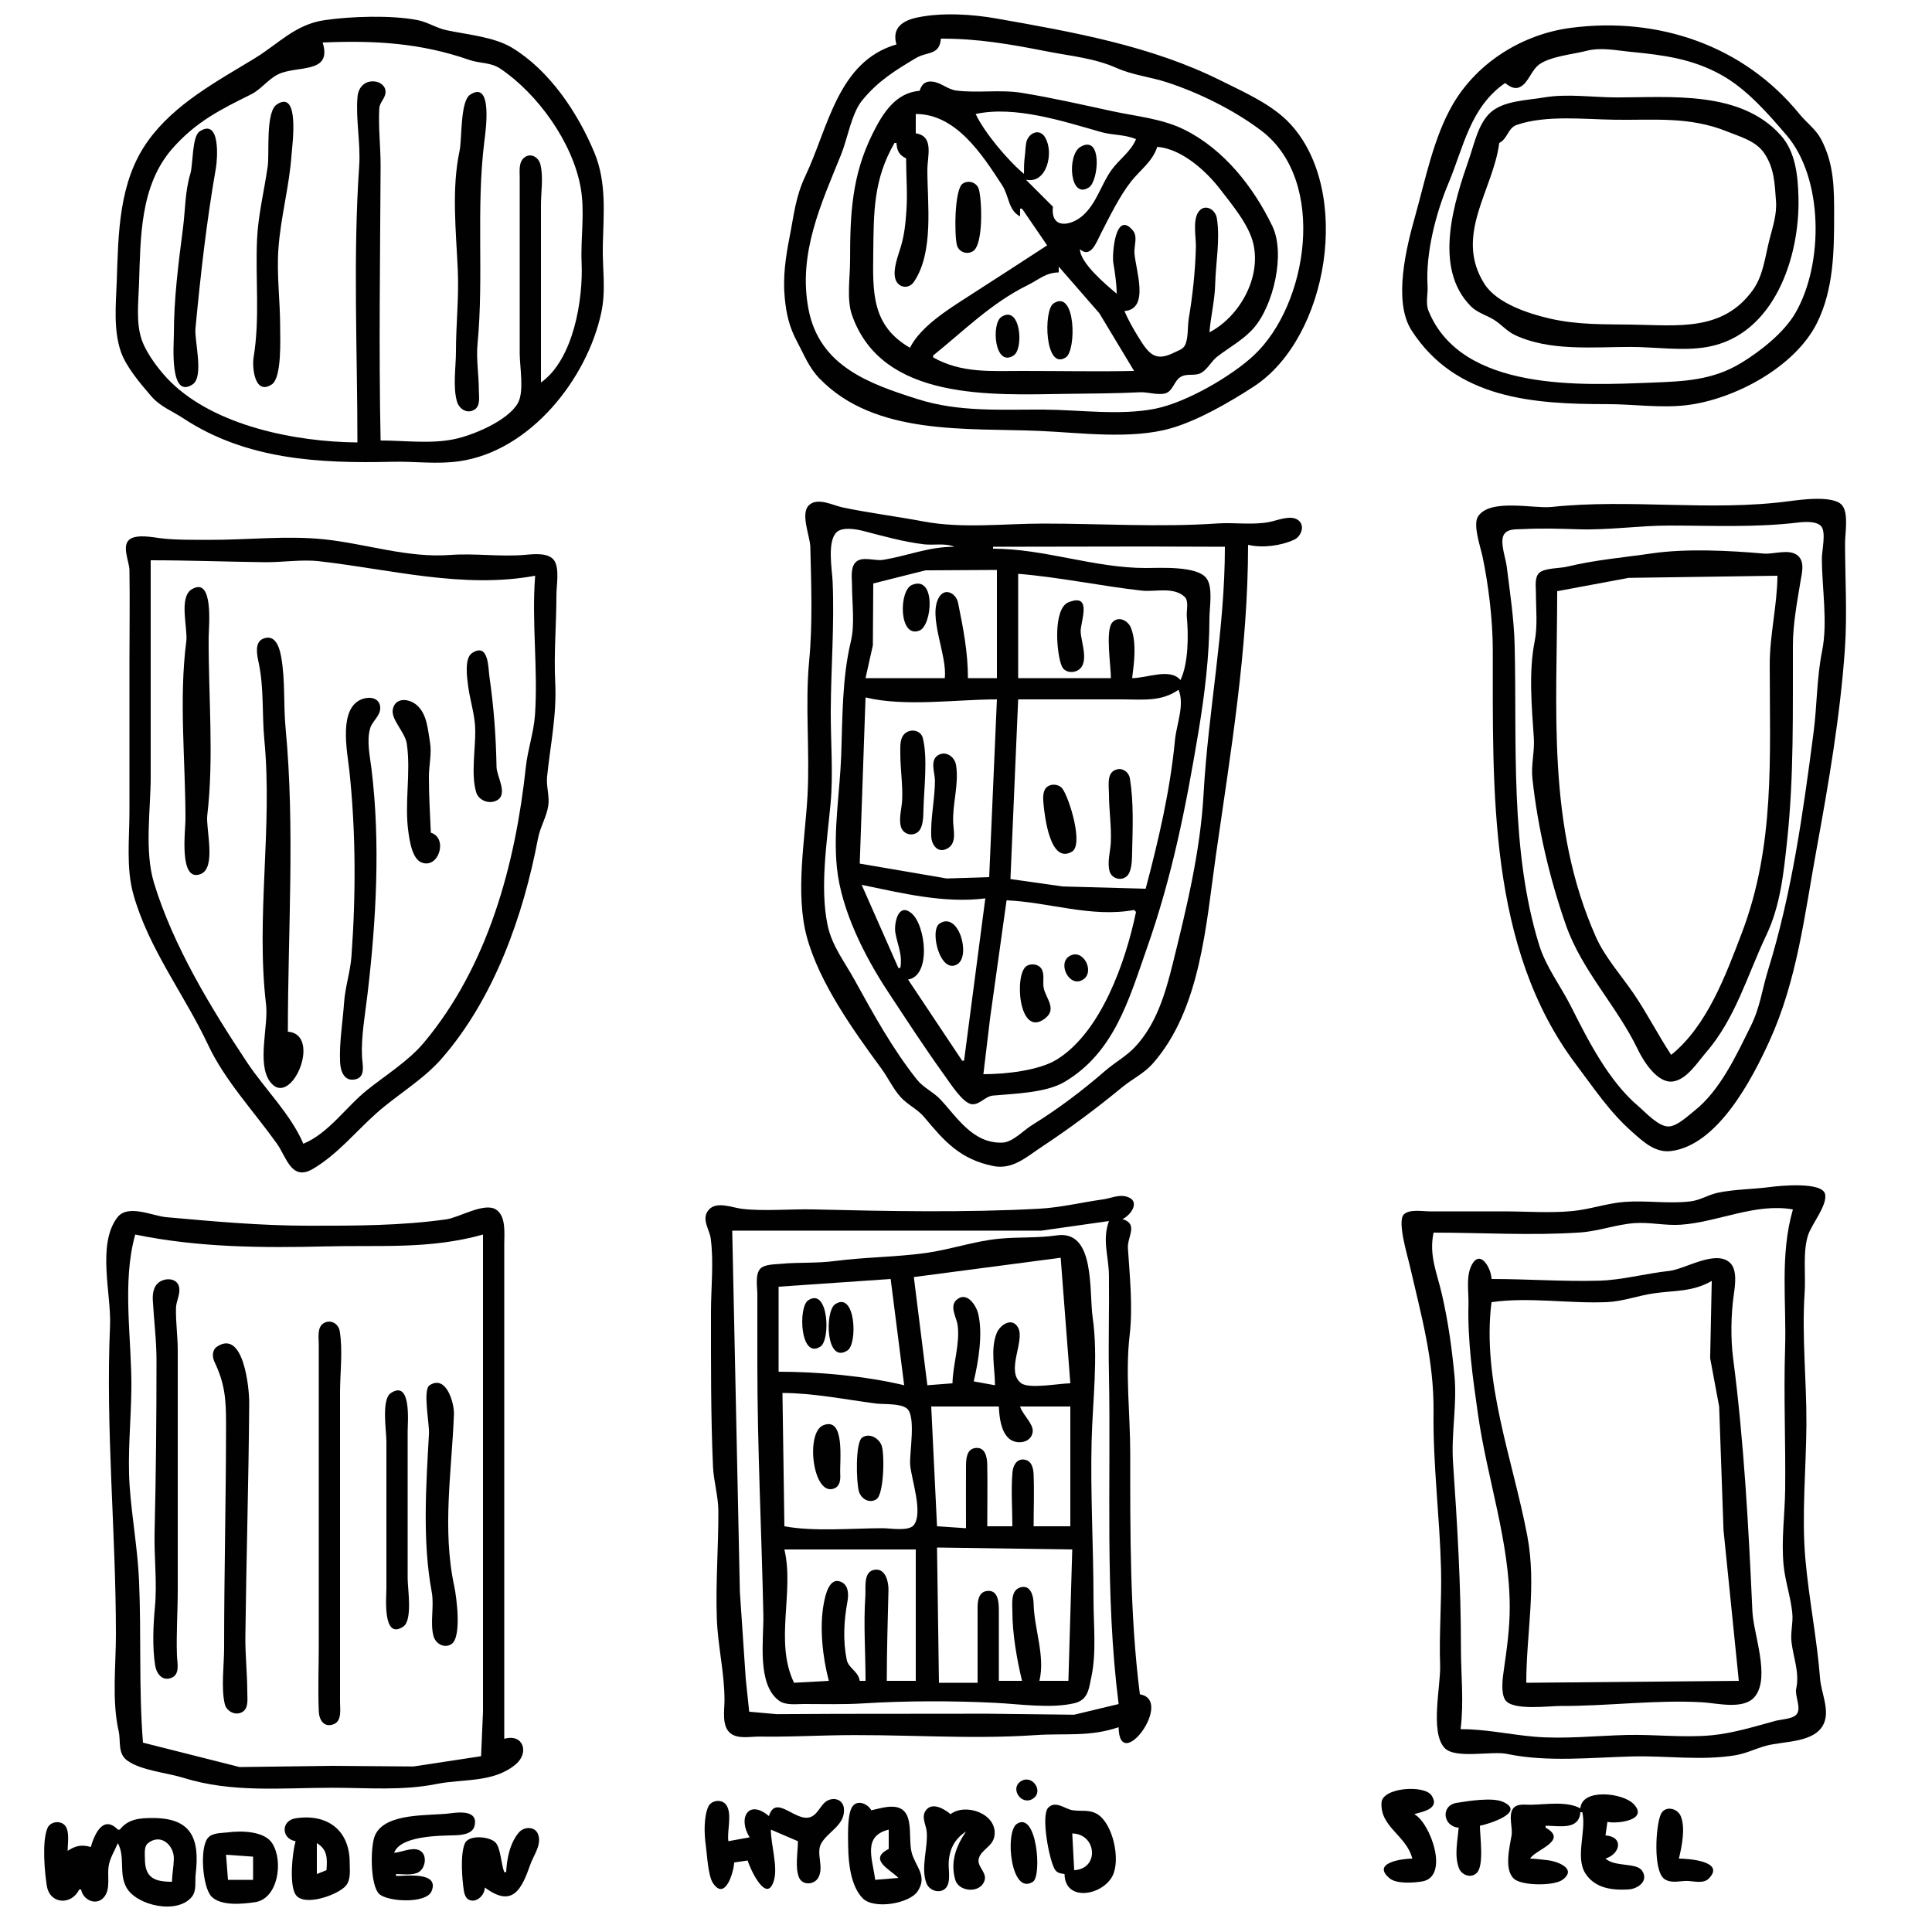 <?xml version="1.0" standalone="yes"?>
<svg xmlns="http://www.w3.org/2000/svg" xmlns:xlink="http://www.w3.org/1999/xlink" xmlns:svg="http://www.w3.org/2000/svg" xmlns:dc="http://purl.org/dc/elements/1.1/" xmlns:cc="http://web.resource.org/cc/" xmlns:rdf="http://www.w3.org/1999/02/22-rdf-syntax-ns#" width="1000" height="1000" viewBox="0 0 1000 1000">
<path style="fill:#ffffff; stroke:none;" d="M0 0L0 1000L1000 1000L1000 0L0 0z"/>
<path style="fill:#010101; stroke:none;" d="M464 23C433.651 31.743 428.713 66.11 416.896 91C411.686 101.973 410.933 111.384 408.629 123C406.605 133.204 405.173 143.53 406.17 154C406.997 162.698 408.518 169.282 412.653 177C416.283 183.777 418.672 190.228 424.171 195.911C453.035 225.744 500.651 221.418 538 223.039C559.236 223.961 585.364 227.581 606 221.699C620.081 217.685 636.749 208.028 649 200.034C687.812 174.708 699.987 98.755 667.791 64.09C658.431 54.014 644.107 47.806 632 41.753C595.882 23.694 555.273 16.554 516 9.615C503.158 7.346 487.838 6.381 475 9.004C467.22 10.593 461.492 14.413 464 23M168 10.428C152.866 12.621 144.156 22.649 132 30.081C112.299 42.126 90.388 53.685 76.545 73C61.259 94.329 61.306 121.076 60.406 146C59.981 157.76 58.674 170.68 62.545 182C65.246 189.901 72.812 198.721 78.213 204.996C82.97 210.522 89.102 212.708 95 216.594C127.446 237.97 165.358 239.937 203 239.015C214.878 238.724 226.084 240.457 238 238.701C274.53 233.317 303.788 196.204 311.182 162C313.779 149.988 311.74 139.002 312.015 127C312.387 110.749 314.096 94.517 307.652 79C299.094 58.395 284.432 36.415 265 24.688C255.597 19.012 241.504 17.88 231 15.61C225.831 14.492 221.262 11.384 216 10.376C202.341 7.758 181.77 8.433 168 10.428M813 14.424C788.403 17.654 764.809 31.994 751.991 54C741.993 71.163 737.796 92.963 732.436 112C728.04 127.612 720.88 155.884 730.613 171C753.526 206.583 793.753 209.179 832 209.179C845.498 209.179 859.503 211.329 873 209.714C897.578 206.775 929.188 190.044 940.548 167C948.984 149.889 949.34 130.482 949.34 112C949.34 97.897 949.462 85.042 942.559 72C939.862 66.906 934.964 63.412 931.375 59C902.534 23.548 858.316 8.474 813 14.424z"/>
<path style="fill:#ffffff; stroke:none;" d="M487 20C486.336 28.78 479.984 26.534 474 30.105C463.141 36.586 454.397 41.992 446.228 52C440.734 58.732 438.694 71.744 435.352 80C424.937 105.727 412.988 131.26 418.468 160C424.125 189.672 450.13 198.702 475 206.594C496.415 213.39 517.892 211.894 540 212.001C558.632 212.091 579.674 215.212 598 211.536C613.908 208.346 637.238 194.9 648.999 183.911C677.132 157.624 686.973 93.609 653 67.749C639.05 57.131 620.664 48.032 604 42.598C595.442 39.807 586.337 38.899 578 35.205C566.354 30.046 554.331 29.043 542 26.625C523.111 22.921 506.349 19.947 487 20M167 22C172.138 38.509 153.781 33.679 144 38.453C138.724 41.028 135.204 46.234 130 48.822C114.235 56.66 101.402 62.966 89.133 77C72.34 96.208 72.771 123.321 71.961 147C71.647 156.168 70.311 167.228 73.406 176C75.986 183.312 82.728 192.141 88.213 197.56C111.581 220.649 153.383 228.738 185 229C185 181.599 182.67 133.325 185.91 86C186.733 73.982 184.02 61.901 185.059 50C185.481 45.157 188.889 41.583 193.995 42.167C197.042 42.516 199.804 44.667 199.539 47.99C199.297 51.019 196.495 52.995 196.317 56.09C195.759 65.804 197.047 76.176 196.999 86C196.771 133.353 196.025 180.75 197 228C209.619 228 222.585 229.856 235 227.335C244.712 225.363 262.716 217.839 267.972 208.791C271.475 202.762 269 189.854 269 183L269 118L269 92C269.002 88.627 268.369 84.02 271.318 81.608C274.651 78.882 278.715 81.33 279.682 85.019C281.333 91.32 280 99.503 280 106L280 198C296.872 186.008 301.873 155.033 301.039 136C300.47 122.99 302.856 109.9 300.535 97C296.344 73.704 278.398 48.652 259 35.556C253.969 32.16 248.424 32.919 243 31.034C217.556 22.193 194.001 20.844 167 22M779 43C760.854 55.64 757.621 76.099 749.664 95C743.108 110.573 737.864 131.17 738.91 148C739.177 152.308 737.744 156.881 739.433 161C756.583 202.825 818.745 199.453 855 198.04C871.331 197.404 886.23 196.915 901 187.995C911.015 181.947 923.365 172.246 929.298 162C944.054 136.516 943.768 92.215 924.729 70C915.087 58.75 904.117 46.106 891 38.796C875.903 30.383 860.853 28.462 844 26.83C836.48 26.102 828.718 24.375 821.17 26.313C814.221 28.097 802.952 29.115 797.015 33.135C792.525 36.176 791.323 42.659 786.891 44.953C783.841 46.532 781.406 44.722 779 43z"/>
<path style="fill:#010101; stroke:none;" d="M476 47C463.52 47.995 456.926 58.622 451.753 69C440.814 90.946 440 110.948 440 135C440 143.522 438.157 154.914 440.966 163C456.527 207.792 513.865 204.369 552 203.861C564.761 203.691 577.295 203.665 589.999 203.036C594.08 202.834 599.069 204.605 602.945 203.664C607.146 202.645 607.52 197.298 611.059 195.122C614.439 193.043 618.458 194.89 621.791 192.971C625.09 191.073 626.961 186.965 630.015 184.609C636.284 179.774 643.461 175.968 648.787 169.961C659.026 158.413 665.499 131.431 658.548 117C648.813 96.789 633.476 77.265 613 67.1C601.491 61.386 588.156 60.233 576 57.61C560.179 54.196 545.11 50.717 529 48.08C517.687 46.229 506.279 48.29 495 46.867C490.595 46.312 487.323 42.953 483.001 42.294C479.059 41.693 477.06 43.509 476 47M243.318 49.029C238.158 52.427 239.175 71.957 237.884 78C233.617 97.979 236.077 119.809 236.961 140C237.577 154.071 236 167.986 236 182C236 189.905 234.299 200.398 236.573 207.981C237.707 211.764 241.949 214.43 245.682 211.971C248.828 209.899 247.847 205.173 247.849 202C247.852 194.044 246.417 185.913 247.17 178C250.514 142.857 246.338 108.184 250.715 73C251.266 68.576 255.339 41.112 243.318 49.029M799 50.465C790.259 51.981 778.08 52.072 771.305 58.39C765.168 64.114 763.097 74.362 760.457 82C752.836 104.051 741.382 138.601 761.39 158.61C764.557 161.776 769.22 163.092 773 165.352C776.918 167.694 779.858 171.396 784 173.362C802.038 181.923 824.623 179.571 844 179.571C856.877 179.571 871.269 181.872 884 179.532C918.317 173.223 931.666 133.079 930.884 102.17C930.607 91.206 929.465 78.731 921.772 70.09C900.961 46.711 864.736 50.429 837 50.429C824.716 50.429 811.147 48.357 799 50.465M143.318 54.029C137.355 57.953 139.518 79.313 138.576 86C136.806 98.557 133.595 111.303 133.039 124C132.131 144.733 134.607 164.548 131.259 185C130.426 190.091 131.769 204.843 140.682 198.971C145.978 195.483 145 174.97 145 169C145 155.663 143.175 142.347 144.09 129C145.217 112.546 149.783 96.467 150.91 80C151.226 75.397 155.351 46.109 143.318 54.029z"/>
<path style="fill:#ffffff; stroke:none;" d="M474 59L474 69C483.6 70.499 480 80.765 480 88C479.999 105.292 483.483 130.452 473.062 145.852C470.206 150.072 464.489 148.88 463.333 143.981C462.198 139.174 464.773 132.57 466.174 128C468.157 121.536 468.682 115.681 469.155 109C469.784 100.113 469 90.943 469 82C465.3 80.135 464.308 78.089 464 74L463 74C452.031 92.882 452.239 109.932 451.996 131C451.764 151.195 451.091 168.539 471 180C476.477 168.999 490.905 160.041 501 153.546C514.706 144.727 528.4 135.875 542 127L529 108L528 108L528 112C521.875 108.913 522.304 101.427 518.791 96C508.103 79.491 494.653 58.998 474 59M505 59C509.46 68.564 521.828 83.229 530 90C530.002 86.974 530.029 84.005 530.424 81C530.728 78.691 530.754 76.292 531.144 74.005C531.979 69.115 537.877 65.933 540.972 71.148C545.691 79.098 541.742 95.431 531 93L545 107C543.631 118.948 554.523 117.021 560.711 111.335C567.733 104.881 569.89 95.563 575.301 88C579.273 82.448 585.474 78.386 588 72C581.836 69.489 576.16 70.101 570 68.363C550.571 62.881 525.483 54.547 505 59M776 74C772.913 98.406 752.395 121.796 768.352 146.957C774.747 157.04 791.278 162.371 802 164.843C816.698 168.233 830.032 167.791 845 168.015C868.458 168.365 891.817 171.718 907.363 150C912.665 142.592 913.662 132.638 915.873 124C917.6 117.254 919.771 111.068 919.246 104C918.578 94.993 918.416 86.974 913.081 79.174C908.806 72.923 900.612 70.746 894 68.077C874.522 60.215 856.672 62.241 836 61.981C820.197 61.783 800.302 59.414 785.059 64.653C780.486 66.224 780.413 71.775 776 74z"/>
<path style="fill:#010101; stroke:none;" d="M103.318 68.029C99.306 70.671 99.996 85.152 98.508 90C95.751 98.984 95.922 108.736 94.718 118C92.347 136.25 90 154.586 90 173C90 177.884 87.553 206.962 99.682 198.971C105.709 195.001 100.568 176.319 101.17 170C103.83 142.043 106.909 114.618 111.75 87C112.551 82.43 114.211 60.855 103.318 68.029M559.214 76.029C552.206 80.133 553.573 103.629 563.682 96.971C568.7 93.667 570.683 69.31 559.214 76.029z"/>
<path style="fill:#ffffff; stroke:none;" d="M599 76C596.555 83.658 590.177 87.894 585.39 94C579.433 101.6 574.175 112.397 569.757 121C567.575 125.248 564.535 133.978 559 129C559.01 136.054 572.509 147.465 578 152C577.955 146.612 577.114 141.312 576.246 136C575.533 131.633 577.261 108.373 586.393 119.319C589.009 122.454 586.924 127.329 587.184 131C587.812 139.839 595.221 160 582 161C583.926 165.469 586.383 169.845 588.926 174C594.718 183.466 597.924 187.451 607.995 182.374C609.979 181.374 612.356 180.776 613.397 178.606C615.154 174.94 614.611 169.042 615.286 165C617.313 152.855 618.683 140.333 618.985 128C619.109 122.939 617.358 114.646 620.028 110.148C623.1 104.971 629.07 108.075 629.852 113.005C631.602 124.047 629.261 135.937 628.985 147C628.775 155.452 626.683 163.642 626 172C641.412 164.015 652.927 143.885 648.686 126C646.363 116.205 637.579 105.79 631.593 98C624.219 88.402 611.637 77.042 599 76z"/>
<path style="fill:#010101; stroke:none;" d="M498.318 95.029C493.938 97.913 493.933 121.897 495.318 126.941C496.285 130.461 500.563 132.025 503.682 129.971C509.071 126.423 508.245 103.751 506.682 98.059C505.716 94.539 501.437 92.975 498.318 95.029z"/>
<path style="fill:#ffffff; stroke:none;" d="M548 140L548 141C541.124 141.162 537.863 144.648 532 147.544C512.92 156.967 499.073 171.093 483 184L483 185C497.636 193.241 512.923 192.006 529 192C548.374 191.992 567.585 192.388 587 192L569.038 162.17L548 138L548 140z"/>
<path style="fill:#010101; stroke:none;" d="M545.318 157.029C539.951 160.563 540.811 192.13 551.682 184.971C557.244 181.309 556.825 149.451 545.318 157.029M518.318 164.029C512.941 167.57 514.809 190.473 524.682 183.971C530.06 180.43 528.191 157.527 518.318 164.029M926 259.424C885.357 264.826 843.779 258.054 803 262.41C793.962 263.375 771.178 257.829 765.029 267.314C762.247 271.605 766.32 283.188 767.339 288C770.462 302.757 772.636 320.986 772.66 336C772.776 408.067 769.926 490.239 815.769 551C825.383 563.742 832.954 575.42 845 586.051C850.679 591.063 856.772 596.823 865 595.772C889.21 592.682 906.92 558.432 915.792 539C930.204 507.437 934.001 473.745 940.17 440C946.437 405.717 952.477 370.747 954.911 336C956.175 317.941 954.999 299.11 955 281C955 275.896 956.958 265.532 953.397 261.434C948.93 256.294 932.151 258.607 926 259.424M646 282C653.376 283.756 663.011 282.542 669.941 279.297C673.629 277.571 675.732 271.707 671.682 269.029C667.785 266.451 661.102 269.41 657 270.195C648.282 271.863 638.857 270.338 630 270.946C600.206 272.992 569.92 271 540 271C519.664 271 498.142 273.703 478 269.905C464.121 267.288 449.6 265.48 436 262.61C431.22 261.602 423.022 257.173 418.603 261.603C414.211 266.007 419.283 277.619 419.414 283C419.889 302.383 420.667 322.703 418.83 342C416.625 365.173 419.253 388.719 417.957 412C416.694 434.68 411.517 462.512 417.633 485C424.082 508.707 441.788 533.493 456.135 553C459.639 557.764 462.249 563.562 466.213 567.911C469.802 571.848 474.973 574.145 478.363 578.209C488.87 590.807 496.893 599.982 514 603.517C524.039 605.592 531.265 598.867 539 593.745C553.891 583.886 567.37 573.837 581.004 562.619C585.922 558.572 592.146 555.562 596.405 550.791C621.474 522.709 624.246 478.359 629.3 443C636.949 389.49 646 335.93 646 282z"/>
<path style="fill:#ffffff; stroke:none;" d="M931 270.428C908.389 273.137 886.595 272.029 864 272.029C848.352 272.029 832.685 274.451 817 273.957C807.423 273.655 797.614 273.356 788 273.87C784.703 274.046 779.888 273.524 778.201 277.148C776.393 281.035 779.325 288.827 779.846 293C781.511 306.34 783.659 320.475 783.985 334C785.204 384.522 781.443 439.757 796.623 489C800.191 500.577 807.814 510.34 813.181 521C822.062 538.638 832.646 559.537 848.001 572.561C851.76 575.75 858.668 583.501 864 583.044C868.403 582.667 873.635 577.591 876.985 574.961C890.354 564.466 898.876 545.885 906.248 531C911.091 521.22 912.026 512.185 915.181 502C927.497 462.246 933.332 420.292 938.711 379C940.532 365.02 940.309 350.819 943.112 337C946.143 322.057 943 304.292 943 289C943 285.011 945.192 275.827 942.806 272.6C940.622 269.645 934.16 270.05 931 270.428M634 283L593 282.872L514 283L514 284C540.637 284.003 566.322 293.998 593 294C600.473 294 619.427 292.791 624.397 299.228C627.999 303.894 626 314.394 626 320C626 339.47 623.484 359.843 620.286 379C613.763 418.062 606.738 453.582 593.569 491C584.269 517.428 576.778 544.692 551 559.991C541.39 565.694 524.985 566.067 514.015 567.059C509.892 567.431 507.063 571.948 503.015 571.534C498.377 571.06 491.74 560.581 489.154 557C478.764 542.611 469.167 527.814 459.406 513C447.478 494.898 435.359 470.883 433.171 449C431.235 429.646 434.711 410.22 435.406 391C436.117 371.311 435.815 351.212 440.402 332C442.546 323.021 441 312.204 441 303C441 299.449 440.117 294.249 442.603 291.319C445.818 287.529 452.641 290.495 457 289.788C469.937 287.687 480.439 283.002 494 283C489.124 280.954 483.217 282.356 478 281.714C467.698 280.445 457.046 277.49 447 274.865C443.348 273.911 435.895 272.538 432.894 275.603C428.065 280.536 430.689 294.778 430.961 301C431.938 323.34 430.105 345.671 429.999 368C429.924 383.734 431.351 400.352 429.896 416C428.081 435.518 424.263 459.475 428.39 479C430.618 489.542 437.148 497.842 442.204 507C451.978 524.701 461.995 542.986 474.637 558.829C478.005 563.049 483.143 565.204 486.787 569.104C495.464 578.389 503.655 592.09 519 591.411C524.109 591.185 529.797 585.063 534 582.46C547.54 574.073 560.037 564.68 572 554.289C577.015 549.933 583.01 546.708 587.56 541.829C598.529 530.068 603.185 514.254 606.965 499C614.08 470.282 621.309 440.735 622.964 411C625.368 367.834 634 326.329 634 283z"/>
<path style="fill:#010101; stroke:none;" d="M67.318 279.028C62.668 282.133 66.922 290.592 66.995 295C67.263 310.99 67 327.007 67 343L67 420C67 434.046 65.203 449.364 69.054 463C77.069 491.38 95.436 514.689 107.796 541C116.415 559.346 131.698 575.6 143.363 592C148.319 598.967 150.825 611.583 162 604.992C174.716 597.49 184.107 585.703 195 576.05C205.817 566.465 219.052 558.875 228.625 547.911C255.774 516.814 270.949 473.797 278.46 434C279.567 428.132 282.93 422.8 283.786 417C284.527 411.982 282.659 407.042 283.174 402C284.907 385.06 288.231 370.28 287.375 353C286.642 338.193 288 322.901 288 308C288 303.158 289.643 294.515 286.972 290.279C284.214 285.904 276.386 286.773 272 287.169C259.118 288.333 245.959 286.285 233 287.246C210.995 288.879 189.627 281.489 168 279.174C148.498 277.086 127.705 279.523 108 279.428C100.146 279.39 90.719 279.551 83 278.575C78.772 278.04 71.111 276.495 67.318 279.028z"/>
<path style="fill:#ffffff; stroke:none;" d="M501.667 283.333L502.333 283.667L501.667 283.333z"/>
<path style="fill:#010101; stroke:none;" d="M855.004 286.435C840.199 288.586 825.649 289.784 811 293.332C807.296 294.229 799.279 293.928 796.603 296.603C794.178 299.029 795 303.899 795 307C794.999 315.156 795.938 323.975 794.335 332C791.172 347.831 792.837 365.954 793.911 382C794.381 389.036 792.404 395.921 793.174 403C795.931 428.377 802.107 454.926 810.583 479C818.876 502.552 836.889 520.693 847.63 543C850.656 549.285 857.893 560.98 866 559.756C873.108 558.684 878.476 550.029 882.841 545C898.324 527.163 904.36 504.825 914.262 484C921.574 468.62 923.231 451.718 925.022 435C928.611 401.499 927.891 367.832 928 334C928.035 322.977 930.138 311.859 931.92 301C932.603 296.835 934.312 290.859 930.566 287.603C926.223 283.828 918.13 286.985 913 286.536C894.957 284.957 872.878 283.839 855.004 286.435z"/>
<path style="fill:#ffffff; stroke:none;" d="M78 290L78 402C78 419.193 74.664 440.433 79.708 457C89.598 489.483 109.195 521.797 127.954 550C137.032 563.648 150.686 576.939 157 592C170.189 586.525 179.028 572.977 190 564.2C199.581 556.535 211.457 549.147 219.367 539.711C252.729 499.91 266.807 447.1 272.174 397C273.143 387.947 276.28 379.162 276.91 370C278.552 346.15 275.105 322.006 277 298C239.745 304.917 201.747 294.609 165 290.478C156.071 289.475 146.085 291.104 137 290.996C117.321 290.762 97.766 290 78 290M452 302L451.791 334L448 351L489 351C490.471 339.358 480.132 319.082 486.028 309.148C489.174 303.847 494.918 307.214 495.891 312.005C498.57 325.19 501 337.492 501 351L516 351L516 295L479 295.213L452 302M527 297L527 351L575 351C575.049 345.042 572.09 326.534 575.607 322.319C578.765 318.533 583.879 321.13 585.397 325.019C588.411 332.739 587.005 343.045 586 351C593.841 351 605.645 345.576 611 352C615.187 343.287 615.182 328.481 614.286 319C614.017 316.163 615.468 311.162 613.218 308.985C607.559 303.507 597.738 306.476 591 305.714C569.663 303.299 548.32 298.742 527 297M806 306C806 367.12 800.436 427.429 826.056 485C830.652 495.328 839.005 504.716 845.378 514C852.406 524.238 858.126 535.595 865 546C883.63 530.978 893.271 504.647 901.532 483C918.823 437.691 916.008 391.812 916.008 344C916.008 328.487 919.872 313.455 920 298L843 299.105L806 306z"/>
<path style="fill:#010101; stroke:none;" d="M472.059 302.743C465.134 305.59 465.193 330.616 475.891 326.392C482.54 323.767 484.579 297.596 472.059 302.743M99.228 305.029C92.393 309.152 97.297 325.349 96.424 332C92.546 361.557 96.011 394.226 96 424C95.998 429.911 92.424 456.92 103.891 452.392C112.087 449.156 106.465 428.957 107.285 422C110.804 392.176 107.854 360.031 107.999 330C108.025 324.715 110.836 298.025 99.228 305.029M553.044 311.743C544.999 314.964 546.703 338.21 549.603 344.852C550.826 347.651 554.226 348.435 556.941 347.392C564.512 344.484 559.585 332.646 559.344 327C559.135 322.105 565.762 306.651 553.044 311.743M149 534C149 482.297 152.734 428.531 147.83 377C146.661 364.709 147.718 352.207 145.536 340C144.7 335.324 142.598 327.929 136.148 330.608C131.544 332.521 133.09 339.273 133.884 343C136.702 356.214 135.559 369.644 136.83 383C141.153 428.427 132.383 474.812 137.715 520C139.021 531.069 132.863 550.477 139.742 559.852C150.493 574.502 167.135 535.383 149 534M244.318 338.029C240.27 340.694 241.754 350.878 242.289 355C243.296 362.75 245.902 370.112 245.996 378C246.113 387.789 243.738 400.553 246.434 409.981C247.716 414.467 253.671 416.648 257.682 413.972C262.787 410.567 257.091 401.689 257.005 397C256.706 380.713 255.593 366.05 253.3 350C252.681 345.666 252.96 332.338 244.318 338.029z"/>
<path style="fill:#ffffff; stroke:none;" d="M610 357C601.096 363.333 591.444 362 581 362L527 362L523 455L550 458.826L593 460C599.718 434.608 605.667 409.177 608.17 383C608.945 374.895 613.295 364.852 610 357z"/>
<path style="fill:#010101; stroke:none;" d="M188.004 361.654C174.784 365.767 179.766 389.019 180.834 399C184.211 430.546 184.229 463.359 181.91 495C181.32 503.047 178.647 510.861 178.09 519C177.389 529.227 175.52 539.741 176.04 550C176.271 554.554 178.257 559.964 183.942 558.663C189.455 557.401 187.572 550.991 187.375 547C186.874 536.862 188.966 525.123 190.17 515C194.701 476.907 196.996 436.359 192.285 398C191.486 391.494 189.693 383.453 191.573 377.015C192.743 373.005 197.12 370.493 196.793 366.015C196.454 361.367 191.789 360.476 188.004 361.654z"/>
<path style="fill:#ffffff; stroke:none;" d="M448 361L445 447L490 454.699L512 454L516 362C494.64 362 468.777 365.947 448 361z"/>
<path style="fill:#010101; stroke:none;" d="M223 431C222.584 421.303 221.984 411.751 222 402C222.01 395.994 223.578 389.964 222.536 384C221.401 377.5 221.078 369.873 215.942 365.148C212.159 361.668 204.754 360.529 203.337 367.018C202.168 372.373 209.697 378.912 210.572 385C212.77 400.303 209.2 415.625 211.428 431C212.074 435.453 213.362 444.44 218.144 446.392C227.028 450.017 232.096 433.761 223 431M469.228 379.029C465.528 381.261 466.006 386.291 466 390C465.987 398.045 467.314 405.937 466.961 414C466.764 418.495 465.093 423.473 466.318 427.941C467.285 431.47 471.56 433.015 474.683 430.971C477.975 428.817 477.9 422.477 477.985 419C478.254 408.047 480.255 392.503 477.667 382.059C476.754 378.373 472.371 377.132 469.228 379.029M485.318 391.029C481.277 393.69 483.921 400.156 483.921 404C483.921 413.711 481.591 423.166 482.019 432.999C482.22 437.604 485.706 442.092 490.721 438.971C495.137 436.224 493.581 430.195 493.375 426C492.886 416.043 496.45 406.085 494.852 396.005C494.172 391.719 489.485 388.285 485.318 391.029M576.318 399.029C572.877 401.294 573.999 407.5 574 411C574.003 419.375 575.329 427.588 574.961 436C574.75 440.812 573.004 446.156 574.318 450.941C575.285 454.464 579.562 456.022 582.682 453.971C586.051 451.758 585.898 444.578 585.985 441C586.288 428.655 586.834 415.213 584.852 403.019C584.208 399.058 579.983 396.615 576.318 399.029M542.318 407.029C539.568 408.84 539.83 413.13 540.105 416C540.763 422.873 543.591 447.462 554.852 440.821C560.906 437.251 553.565 413.375 549.988 408.318C548.356 406.011 544.664 405.483 542.318 407.029z"/>
<path style="fill:#ffffff; stroke:none;" d="M446 458L465 501L466 501C467.2 494.234 464.68 489.5 463.468 483C462.628 478.502 464.648 466.89 471.683 472.608C479.195 478.713 482.145 505.109 470 507L498 549L499 549L510 465C488.663 467.697 466.925 462.317 446 458M521 466L512.464 527L509 556C520.015 555.993 537.56 554.236 547 548.401C570.052 534.151 582.726 497.47 588 472L587 471C565.011 475.082 542.826 466.937 521 466z"/>
<path style="fill:#010101; stroke:none;" d="M486.318 478.029C480.908 481.591 486.77 504.84 495.682 498.971C502.505 494.478 496.17 471.54 486.318 478.029M553.318 495.029C547.284 499.002 553.666 511.592 560.682 506.971C566.934 502.854 560.465 490.322 553.318 495.029M531.318 500.029C524.83 504.301 527.294 537.435 540.772 527.258C547.515 522.166 541.023 516.593 540.147 510.961C539.674 507.917 540.79 504.04 538.972 501.318C537.404 498.97 533.621 498.512 531.318 500.029M916 614.424C907.246 615.588 897.525 615.551 889 617.39C884.143 618.439 880.047 621.222 875 621.83C863.531 623.214 852.472 621.249 841 622.09C831.934 622.755 823.078 625.952 814 626.83C802.195 627.973 789.86 627 778 627L740 627C736.312 627 729.471 625.726 726.603 628.603C723.087 632.132 728.528 649.983 729.679 655C735.592 680.769 742.315 704.178 741.996 731C741.671 758.333 745.19 784.824 745.871 812C746.288 828.612 744.803 845.326 745.406 862C745.785 872.488 740.085 896.422 747.653 904.682C753.099 910.627 772.143 906.161 780 907.819C800.791 912.205 823.786 909.653 845 909.129C862.641 908.693 880.367 911.393 898 908.56C903.614 907.658 908.584 905.134 914 903.633C923.263 901.066 939.6 902.277 944.062 891.999C947.114 884.967 942.649 876.16 942.089 869C940.467 848.233 936.309 827.693 934.464 807C932.433 784.228 934.889 759.897 934.999 737C935.108 714.496 932.552 691.452 934.089 669C934.715 659.864 932.978 647.608 935.966 639C937.889 633.459 945.942 623.654 944.663 618.058C943.188 611.601 921.52 613.691 916 614.424M579 894C579.293 918.798 607.952 879.863 590 877C584.763 835.781 585.016 793.492 585 752C584.992 732.051 582.388 710.783 584.714 691C586.434 676.382 584.729 660.604 583.809 646C583.438 640.118 589.398 633.549 581 631C585.424 628.943 590.718 621.41 582.941 619.319C578.867 618.223 574.952 620.241 571 620.791C560.274 622.282 548.819 625.036 538 625.624C499.62 627.71 459.461 626.925 421 625.985C409.193 625.697 395.564 627.05 384 625.685C379.01 625.096 370.722 621.489 366.742 626.318C362.862 631.025 367.192 636.139 367.857 641C369.527 653.217 368 666.665 368 679C368 705.751 367.878 732.484 369.039 759C369.375 766.654 371.784 774.429 371.82 782C371.91 800.636 370.342 819.358 371.039 838C371.569 852.209 375 865.789 375 880C375 885.251 373.423 893.627 378.228 897.258C382.155 900.225 388.434 898.8 393 898.861C405.039 899.021 416.977 898.58 429 898.259C464.572 897.31 500.421 900.524 536 898.089C551.356 897.039 563.841 899.142 579 894M261 900L261 693L261 644C261 638.664 262.078 629.417 256.701 626.029C250.617 622.195 237.691 630.189 231 631.13C207.31 634.462 183.985 634.429 160 634.429C134.85 634.429 110.961 632.226 86 630C78.952 629.371 66.121 623.064 60.728 630.148C50.086 644.126 57.66 670.039 56.961 686C54.608 739.727 60 792.621 60 846C60 862.153 57.839 880.247 61.406 896C62.641 901.456 60.716 907.672 66.059 911.397C73.337 916.472 86.489 917.566 95 920.219C120.26 928.094 145.871 925.339 172 925.339C190.257 925.339 208.062 926.966 226 923.379C239.805 920.618 255.168 922.89 266.786 913.348C274.22 907.243 270.822 897.131 261 900z"/>
<path style="fill:#ffffff; stroke:none;" d="M742 638C739.562 649.874 743.682 658.384 746.349 670C749.578 684.069 751.464 697.646 752.83 712C754.26 727.028 751.066 742.055 752.089 757C754.306 789.361 756.179 820.645 756.179 853C756.179 867.046 757.777 880.939 756 895C769.037 895 781.245 897.77 794 898.895C809.401 900.254 826.529 898.394 842 898.015C856.614 897.657 871.431 899.555 886 898.168C897.202 897.102 908.172 893.634 919 890.706C921.941 889.911 927.989 889.793 929.968 887.258C932.502 884.015 928.883 877.911 929.725 874C931.502 865.74 928.295 858.241 927.286 850C926.664 844.921 928.193 840.021 927.699 835C926.866 826.526 923.979 818.493 923.17 810C921.939 797.074 923.843 783.903 923.996 771C924.286 746.605 923.178 722.407 923.957 698C924.737 673.541 921.166 649.732 928 626C908.509 622.543 889.102 632.602 870 633.911C861.941 634.462 853.974 632.519 846 633.09C836.578 633.766 827.446 637.26 818 637.911C792.916 639.638 767.148 638 742 638M379 637L382.961 824L386 869L387.782 885.972L402 887.246L433 887.089L511 887.015L556 887.532L579 882C571.784 825.199 575.107 768.032 573.985 711C573.649 693.953 574.202 677.006 573.982 660C573.852 650.038 570.389 641.908 574 632L539 636.985L379 637M70 639C62.964 663.978 68.302 693.254 67.996 719C67.801 735.383 65.971 752.645 67.09 769C68.209 785.36 71.245 801.663 71.961 818C73.195 846.179 71.777 873.833 74 902L124 914.621L172 914.002L214 914.326L249 909L250 886L250 826L250 639C222.617 646.698 196.809 644.442 169 645.129C135.842 645.948 102.725 645.751 70 639z"/>
<path style="fill:#010101; stroke:none;" d="M547 639.428C536.858 640.893 527.156 640.185 517 641.171C504.288 642.406 491.696 646.841 479 648.575C463.438 650.7 447.566 650.678 432 652.718C422.607 653.95 413.377 653.277 404 654.17C401.03 654.453 395.836 654.365 393.603 656.603C390.73 659.485 392 666.302 392 670L392 706C392 749.021 394.198 792.747 395.116 836C395.375 848.195 391.595 871.782 403.213 880.258C406.702 882.803 411.937 882.002 416 882C426.27 881.996 436.757 882.309 447 881.665C468.866 880.291 493.138 880.293 515 881.375C527.559 881.997 543.701 884.446 555.999 881.606C563.259 879.929 563.566 874.136 564.884 868C567.588 855.414 566.005 840.851 566 828C565.989 800.732 564.35 773.217 565.015 746C565.521 725.252 568.514 702.605 565.572 682C563.611 668.267 567.021 636.537 547 639.428z"/>
<path style="fill:#ffffff; stroke:none;" d="M473 661L480 717L493 716C493.201 706.259 496.936 695.658 495.681 686C495.14 681.835 491.128 676.064 495.319 672.608C500.501 668.335 505.26 675.657 506.316 680C508.823 690.313 506.429 704.802 504 715L515 717C515 708.276 512.534 698.365 515.89 690.005C517.604 685.734 523.862 681.53 526.954 687.148C530.723 693.997 520.29 709.792 528.589 715.968C532.763 719.076 548.491 716 554 716L549 651L473 661z"/>
<path style="fill:#010101; stroke:none;" d="M772 662C771.982 656.791 766.112 645.839 761.564 655.148C758.747 660.915 760.245 668.828 760.08 675C759.568 694.184 762.318 713.09 764.999 732C769.772 765.665 781.429 797.878 781.429 832C781.429 842.923 779.969 853.238 778.428 864C777.818 868.259 776.675 875.924 779.028 879.772C782.613 885.636 801.722 882.969 808 882.999C832.146 883.116 856.915 879.731 881 881.093C888.905 881.541 902.874 885.263 908.486 877.941C916.298 867.75 907.572 845.735 907.039 834C905.05 790.186 902.709 746.485 897.058 703C895.724 692.738 895.963 680.207 897.421 670C898.084 665.355 899.329 657.244 895.436 653.603C888.004 646.654 872.114 656.957 864 657.826C852.352 659.074 839.554 662.529 828 662.87C809.544 663.415 790.566 662 772 662M84.044 662.743C79.743 664.465 78.866 668.832 79.093 673C79.661 683.405 81 693.533 81 704C81 733.597 80.738 763.467 80.015 793C79.693 806.138 81.418 818.881 80.17 832C79.295 841.193 78.823 852.877 80.305 861.999C80.994 866.242 83.97 870.42 88.852 868.392C93.273 866.556 91.727 860.672 91.594 857C91.184 845.623 92 834.382 92 823L92 699C92 691.695 90.916 684.225 91.093 677C91.183 673.354 93.521 669.71 92.664 666.059C91.752 662.176 87.347 661.421 84.044 662.743z"/>
<path style="fill:#ffffff; stroke:none;" d="M403 666L403 710C423.641 710 447.847 712.2 468 717L461 662L403 666M886 663C876.119 668.74 866.809 667.88 856 669.428C848.014 670.572 840.037 673.596 832 673.961C812.25 674.857 791.64 671.197 772 674C766.877 714.571 783.144 755.836 790.532 795C795.407 820.839 790.017 845.353 790 871L900 870L892.089 792L889.83 728L885.171 703L886 663z"/>
<path style="fill:#010101; stroke:none;" d="M418.318 673.029C413.004 676.528 414.169 703.895 424.682 696.971C429.996 693.472 428.831 666.105 418.318 673.029M432.318 675.029C426.752 678.694 427.443 706.372 438.682 698.971C443.996 695.473 442.831 668.105 432.318 675.029M167.318 685.029C164.057 687.176 165 692.678 165 696L165 726L165 851C165 862.631 164.513 874.38 165.019 885.999C165.208 890.329 167.86 894.465 172.852 892.392C177.027 890.658 176 884.613 176 881L176 846L176 721C176 710.726 177.5 699.157 175.852 689.019C175.208 685.058 170.983 682.615 167.318 685.029M112.318 697.028C109.76 698.734 109.786 702.316 110.985 704.83C116.446 716.291 117.001 724.293 117 737C116.998 775.655 116 814.354 116 853C116 861.706 114.374 873.696 116.333 881.981C117.261 885.906 122.091 888.335 125.682 885.971C128.743 883.957 127.999 879.132 128 876C128.004 866.29 126.888 856.731 127.004 847C127.483 806.698 128.71 766.275 128.995 726C129.045 718.926 126.175 687.784 112.318 697.028M222.318 717.029C218.746 719.381 222.317 736.936 222.035 742C220.559 768.515 218.553 797.757 223.46 824C224.854 831.454 222.452 840.008 224.434 846.981C225.521 850.806 230.002 853.394 233.682 850.971C239.089 847.411 236.318 826.6 235.116 821C228.792 791.555 233.82 761.549 234.96 732C235.179 726.322 231.016 711.3 222.318 717.029M202.318 721.029C197.296 724.335 200 740.615 200 746L200 822C200 826.571 197.87 849.091 208.682 841.971C213.704 838.665 211 822.385 211 817L211 741C211 736.429 213.13 713.909 202.318 721.029z"/>
<path style="fill:#ffffff; stroke:none;" d="M405 721L406 790C421.462 792.869 441.075 791 457 791C460.786 791 470.343 792.716 472.972 789.397C477.978 783.077 471.595 765.347 471.09 758C470.681 752.068 474.257 732.914 469.397 729.027C465.886 726.22 457.332 727.002 453 726.424C437.391 724.344 420.692 721.01 405 721M482 728L485 790L500 791C500 780.334 499.927 769.666 500.001 759C500.026 755.309 500.183 749.956 505.015 749.466C509.997 748.961 510.926 754.293 510.995 758C511.196 768.659 511 779.339 511 790L524 790C524 780.77 523.253 771.193 524.059 762.001C524.345 758.729 526.072 755.069 529.985 755.466C533.896 755.863 534.84 759.744 534.981 763C535.369 771.965 535 781.026 535 790L554 790L554 728L528 728C529.233 732.166 534.944 736.955 534.534 740.989C533.921 747.019 526.067 747.95 522.228 744.566C517.997 740.838 517.231 733.296 517 728L482 728z"/>
<path style="fill:#010101; stroke:none;" d="M426.059 737.743C416.711 741.586 420.788 774.988 431.852 770.392C434.845 769.149 435.051 765.817 434.906 763C434.559 756.25 437.609 732.995 426.059 737.743M446.318 744.029C442.556 746.506 443.257 767.594 444.573 771.981C445.707 775.764 449.95 778.43 453.682 775.971C457.517 773.445 457.989 752.356 456.258 748.019C454.787 744.337 450.051 741.57 446.318 744.029z"/>
<path style="fill:#ffffff; stroke:none;" d="M406 802C411.235 824 400.725 849.776 411 871L429 870C425.824 857.994 424.063 842.367 426.375 830C427.168 825.76 429.272 815.48 435.852 819.047C439.333 820.935 439.246 825.634 438.625 829C436.822 838.778 436.25 849.038 438.228 858.942C439.166 863.635 444.194 864.832 445 870L448 870C448 855.185 446.896 840.818 447.91 826C448.206 821.68 446.654 813.111 453.015 812.466C458.461 811.914 459.965 818.925 459.871 823C459.51 838.706 459 854.172 459 870L474 870L474 802L406 802M485 801L486 871L506 871L506 835C506.002 830.971 505.402 824.036 511.015 823.466C516.97 822.862 516.992 829.995 517 834L517 870L529 870C526.265 858.643 524.018 845.681 524 834C523.994 829.96 523.042 823.221 528.058 821.662C533.483 819.976 534.916 826.091 534.995 830C535.263 843.118 541.084 857.048 538 870L553 870L555 802L485 801z"/>
<path style="fill:#010101; stroke:none;" d="M528.318 922.029C522.569 925.816 528.78 934.86 534.682 930.971C540.431 927.184 534.22 918.14 528.318 922.029M731 962C726.349 962 709.369 964.048 719.318 972.258C722.883 975.2 731.669 974.538 735.995 973.852C750.594 971.538 740.268 943.295 732 939C736.239 937.732 745.582 936.32 740.971 929.318C737.265 923.689 715.572 925.171 715.073 933.005C714.262 945.747 728.005 949.969 731 962M818 936C810.763 932.138 800.32 934.014 792.286 934.139C789.246 934.186 785.004 933.328 783.029 936.318C780.684 939.867 783.047 945.919 782.381 950C781.413 955.933 778.387 967.555 783.564 972.397C787.589 976.16 804.25 976.23 808.682 973.012C816.869 967.067 805.405 963.259 801 962.83C797.971 962.536 795.052 962.063 792 962C794.486 957.448 812.134 952.691 800 946L800 945C807.153 945 817.28 947.434 818 938L819 938C821.274 947.55 815.073 961.412 820.742 969.91C825.81 977.506 834.711 978.476 843 977.956C847.701 977.661 853.498 973.671 849.971 968.318C847.078 963.926 836.084 966.517 831 962C838.718 959.552 840.566 950.73 831 950L832 943C836.849 944.154 853.92 942.16 845.397 933.603C839.766 927.951 818.799 925.53 818 936M398 940C387.311 930.96 381.782 941.115 388 951L377 953C376.237 947.654 379.07 938.958 375.972 934.318C373.775 931.027 368.182 931.637 366.6 935.148C364.209 940.451 364.494 949.359 365.3 955C365.99 959.825 366.435 970.8 369.028 974.682C375.499 984.373 379.91 968.36 380 964L387 963C388.055 966.946 397.024 986.52 400.681 972.941C402.59 965.857 398.995 954.67 399 947L413 953C413 958.433 411.408 966.824 413.603 971.852C415.434 976.044 421.532 975.555 423.566 971.852C426.642 966.252 422.222 959.334 425.042 954.209C428.451 948.014 437.649 944.642 436.808 936.019C436.463 932.481 433.475 930.585 430.039 931.337C425.015 932.437 424.172 938.519 419.791 940.397C412.064 943.708 401.595 928.157 398 940M755 946C754.467 952.753 752.647 960.339 755.148 966.941C756.507 970.528 761.353 972.431 764.397 969.397C768.268 965.537 765.999 950.392 766 945C769.722 944.37 790.431 938.096 777.852 932.603C772.327 930.191 759.897 932.211 754.015 933.148C745.514 934.503 746.829 945.377 755 946M451 937C448.958 933.298 442.867 930.963 440.603 936.148C438.524 940.911 438.952 950.754 439.019 956C439.124 964.361 440.379 976.285 446.546 982.566C452.28 988.408 470.688 985.403 474.991 978.895C480.223 970.981 473.856 966.136 471.908 959C469.52 950.249 474.877 933.259 459 935.304C456.31 935.651 453.655 936.452 451 937M551 970C551.172 984.535 570.535 981.248 575.821 970.985C580.152 962.575 576.002 943.841 567.996 939.009C563.825 936.491 559.786 937.626 555.286 936.995C551.27 936.433 546.47 931.749 542.603 935.603C538.59 939.603 543.151 963.223 546.023 967.682C547.225 969.549 549.02 969.684 551 970M500 948C494.923 955.464 491.762 963.638 494.434 972.981C496.099 978.805 505.781 980.06 508.971 974.772C512.108 969.573 505.45 966.61 506.6 962.065C507.828 957.21 514.033 955.83 514.771 950C516.189 938.797 499.871 933.037 492 939C488.868 936.351 482.306 932.343 479.029 937.318C476.838 940.643 479.324 944.56 479.651 948C480.441 956.295 476.362 966.914 479.603 974.941C481.055 978.536 486.402 980.381 489.397 977.397C492.364 974.439 490.832 967.78 491.043 964C491.434 956.987 494.182 951.789 500 948M869 962C870.501 955.697 872.479 946.277 869.968 940.059C868.269 935.854 861.699 934.349 859.603 939.148C856.948 945.229 855.66 967.925 861.279 972.397C864.581 975.025 869.188 973.571 873 973.571C876.45 973.571 881.601 975.201 884.397 972.397C893.543 963.222 873.209 962 869 962M205 971L205 970C208.53 970 213.633 970.891 216.772 968.972C220.449 966.724 221.351 959.483 216.852 957.608C213.034 956.017 207.956 958.748 204 959C207.135 950.473 226.057 950.183 234 949.985C237.973 949.886 244.556 949.786 245.663 944.942C247.496 936.921 237.858 937.938 233 938.576C222.193 939.995 199.354 937.974 194.09 950.004C191.596 955.702 191.571 975.998 196.318 980.347C200.771 984.427 220.685 985.465 223.392 978.856C227.577 968.639 210.158 971 205 971M62 947L61 947C53.413 939.253 48.912 949.3 47 956C42.291 954.622 39.072 955.312 35 958C35 954.36 36.086 948.483 33.972 945.318C31.793 942.055 26.15 942.606 24.603 946.148C21.669 952.869 23.072 968.777 24.214 976C25.759 985.779 37.015 986.267 41 978L42 978C42.861 983.398 50.075 986.937 54.062 981.682C57.295 977.421 55.467 970.892 56.213 966C56.862 961.747 59.366 957.926 61 954C64.923 961.184 61.379 969.642 65.442 976.957C70.685 986.397 91.983 991.135 99.397 981.66C101.851 978.523 100.847 973.713 101.285 970C103.453 951.632 99.15 940.969 79 941C72.292 941.01 66.396 941.451 62 947M153 953C151.313 958.707 149.601 975.547 153.028 980.682C157.4 987.234 175.634 980.599 179.258 975.772C181.672 972.558 181.006 967.772 181 964C180.974 947.437 169.576 938.603 153.005 941.149C145.277 942.336 145.605 951.821 153 953M526.318 944.029C519.985 948.198 523.181 981.548 534.682 973.971C539.372 970.882 536.678 937.206 526.318 944.029M262 969L261 969C259.377 965.016 259.199 956.427 256.397 953.603C253.328 950.51 242.621 949.527 240.603 954.148C238.138 959.794 239.163 972.924 240.148 978.981C241.476 987.151 250.481 983.8 251 977C265.434 987.786 270.081 977.659 274.52 965C276.205 960.196 280.69 954.586 278.393 949.148C276.743 945.243 271.24 945.46 268.723 948.318C263.99 953.691 262.296 962.099 262 969z"/>
<path style="fill:#ffffff; stroke:none;" d="M453 973L465 972C460.808 967.649 449.143 962.477 460 957L460 947C446.34 950.416 451.593 961.928 453 973z"/>
<path style="fill:#010101; stroke:none;" d="M118 948.424C114.669 948.863 109.973 948.505 107.603 951.318C103.234 956.505 104.863 976.842 109.43 981.606C114.305 986.692 125.618 985.509 132 984.57C143.899 982.82 146.798 963.551 140.987 954.214C136.872 947.602 124.684 947.544 118 948.424z"/>
<path style="fill:#ffffff; stroke:none;" d="M555 949L556 968C569.25 967.311 567.59 949.149 555 949M89 974C89.083 969.967 89.914 966.027 89.985 962C90.102 955.359 83.387 948.655 76.603 954.028C74.439 955.742 75 959.582 75 962C75 971.891 79.796 973.993 89 974M164 954L164 970L169 968C169.414 962.134 169.596 957.326 164 954M117 960L118 973L131 973L131 961L117 960z"/>
</svg>
